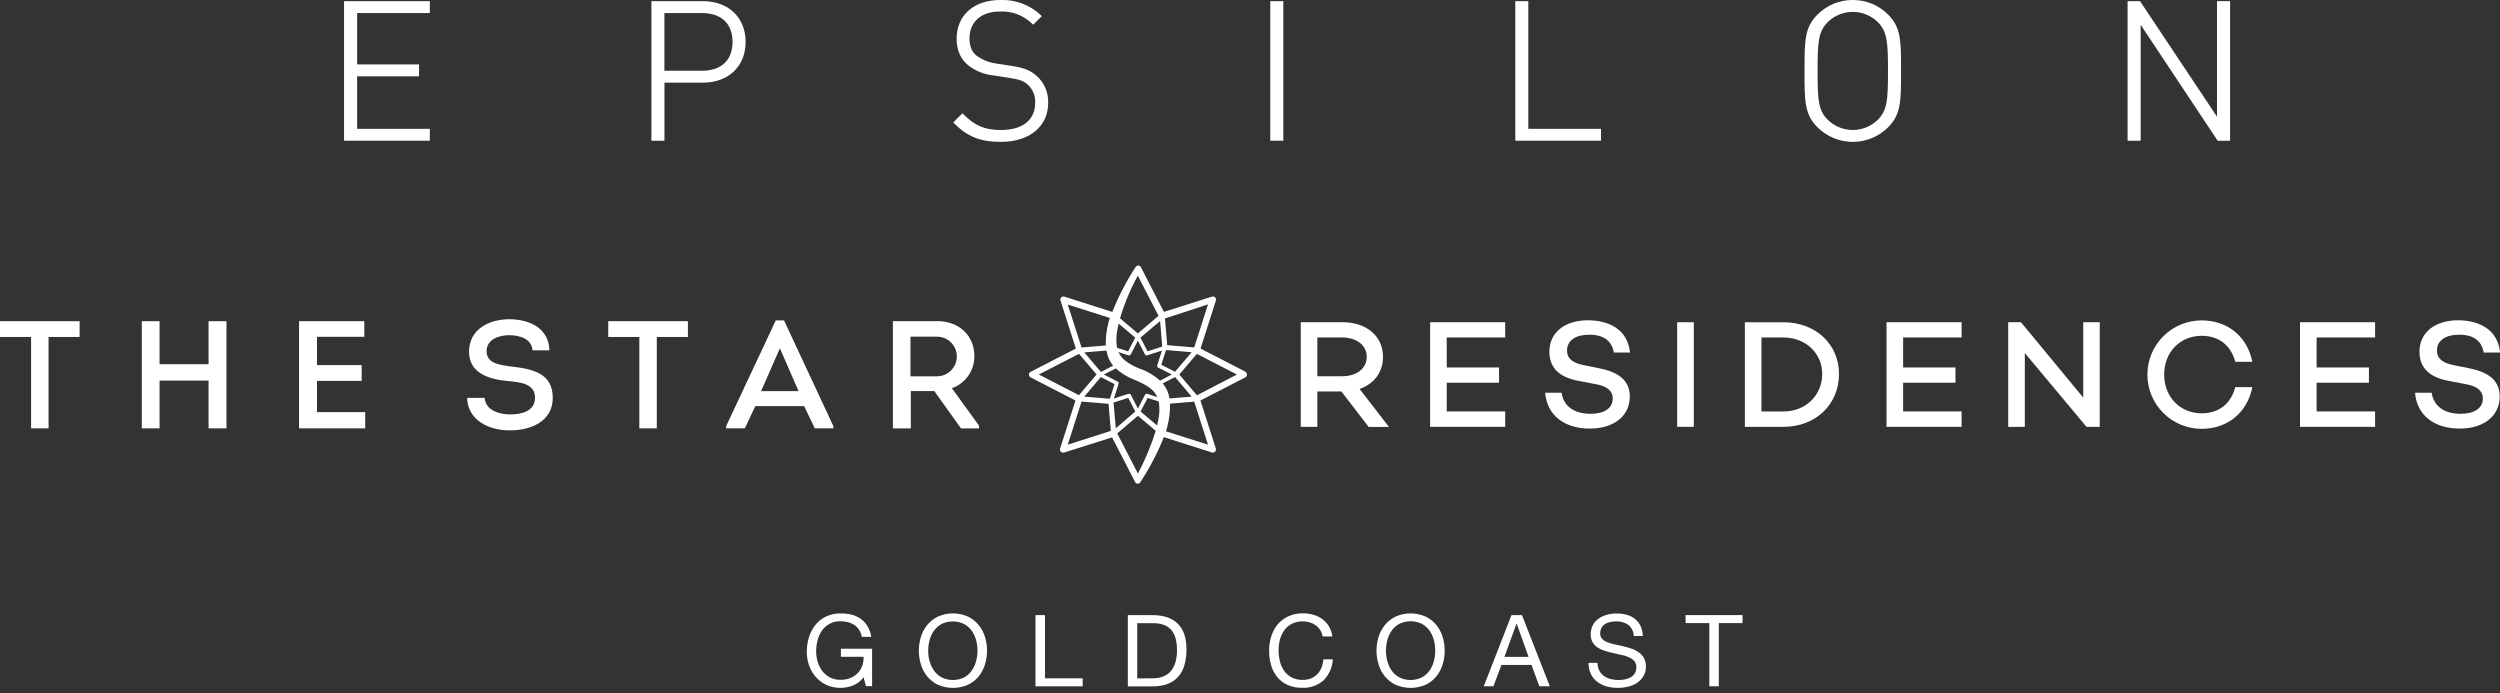 <svg xmlns="http://www.w3.org/2000/svg" width="429" height="119" viewBox="0 0 429 119" fill="none"><rect x="0" y="0" width="429" height="119" fill="#333333" stroke="none"/><g clip-path="url(#clip0_20_2904)"><path d="M59.041 24.145H73.757V22.107H61.281V13.096H71.907V11.054H61.281V2.239H73.757V0.197H59.041V24.145Z" fill="white"></path><path d="M120.62 0.197H111.781V24.149H114.02V14.181H120.62C125.003 14.181 127.948 11.374 127.948 7.194C127.948 3.013 125.003 0.197 120.62 0.197ZM125.704 7.194C125.704 10.339 123.781 12.143 120.423 12.143H114.011V2.239H120.423C123.781 2.239 125.704 4.043 125.704 7.194Z" fill="white"></path><path d="M177.734 12.89C176.671 12.002 175.622 11.612 173.428 11.287L170.886 10.893C169.658 10.719 168.494 10.237 167.502 9.492C166.737 8.847 166.366 7.899 166.366 6.598C166.366 3.746 168.363 1.974 171.578 1.974C172.601 1.923 173.624 2.085 174.581 2.45C175.538 2.815 176.409 3.375 177.138 4.094L177.299 4.24L178.782 2.761L178.595 2.596C177.673 1.725 176.586 1.047 175.399 0.601C174.211 0.155 172.946 -0.049 171.679 1.47168e-05C167.099 1.47168e-05 164.158 2.615 164.158 6.662C164.158 8.572 164.804 10.083 166.087 11.159C167.323 12.148 168.817 12.761 170.392 12.926L173.14 13.357C175.018 13.65 175.604 13.861 176.419 14.556C176.835 14.96 177.159 15.448 177.368 15.988C177.578 16.527 177.668 17.106 177.633 17.684C177.633 20.578 175.457 22.304 171.821 22.304C168.981 22.304 167.337 21.622 165.317 19.598L165.152 19.438L163.577 21.013L163.737 21.178C166.027 23.467 168.257 24.346 171.72 24.346C176.671 24.346 179.872 21.704 179.872 17.615C179.896 16.717 179.715 15.826 179.345 15.007C178.975 14.189 178.424 13.465 177.734 12.89Z" fill="white"></path><path d="M220.218 0.197H217.979V24.145H220.218V0.197Z" fill="white"></path><path d="M262.259 0.197H260.023V24.145H274.735V22.107H262.259V0.197Z" fill="white"></path><path d="M317.938 5.18376e-06C316.818 -0.007 315.708 0.208 314.672 0.633C313.635 1.058 312.694 1.685 311.902 2.477C309.658 4.721 309.658 6.905 309.658 12.171C309.658 17.437 309.658 19.625 311.902 21.869C313.51 23.456 315.679 24.346 317.938 24.346C320.198 24.346 322.367 23.456 323.975 21.869C326.219 19.625 326.219 17.441 326.219 12.171C326.219 6.901 326.219 4.721 323.975 2.477C323.183 1.686 322.241 1.059 321.205 0.634C320.169 0.209 319.059 -0.007 317.938 5.18376e-06ZM323.98 12.171C323.98 17.208 323.842 18.943 322.23 20.555C321.082 21.677 319.541 22.305 317.936 22.305C316.331 22.305 314.79 21.677 313.642 20.555C312.03 18.943 311.897 17.189 311.897 12.171C311.897 7.152 312.03 5.399 313.642 3.791C314.79 2.67 316.331 2.041 317.936 2.041C319.541 2.041 321.082 2.67 322.23 3.791C323.838 5.403 323.98 7.157 323.98 12.171Z" fill="white"></path><path d="M380.442 0.197V20.028L367.229 0.197H365.095V24.145H367.339V4.254L380.548 24.145H382.682V0.197H380.442Z" fill="white"></path><path d="M0 57.823V55.117H13.662V57.823H8.331V73.506H5.336V57.823H0Z" fill="white"></path><path d="M35.789 73.506V65.31H27.38V73.506H24.334V55.117H27.38V62.498H35.789V55.117H38.862V73.506H35.789Z" fill="white"></path><path d="M62.513 57.796H54.393V62.654H62.064V65.36H54.393V70.718H62.669V73.506H51.319V55.117H62.513V57.796Z" fill="white"></path><path d="M205.388 67.833L202.374 64.266L205.379 60.722L212.249 64.27L205.388 67.833ZM207.293 76.304L200.08 74.014C200.255 73.468 200.395 72.911 200.501 72.348C200.706 71.335 200.795 70.303 200.767 69.27L204.926 68.922L207.293 76.304ZM198.738 72.183C198.687 72.457 198.628 72.737 198.564 73.016L195.724 70.621L196.933 68.281L198.843 68.891C199.023 69.984 198.987 71.103 198.738 72.183ZM195.271 81.267L191.717 74.371L195.271 71.354L198.321 73.932C197.534 76.463 196.513 78.916 195.271 81.258M191.089 69.078L193.608 68.272L194.813 70.612L191.474 73.492L191.089 69.078ZM190.453 68.428L186.056 68.062L188.9 64.705L191.254 65.919L190.453 68.428ZM183.23 76.304L185.593 68.909L190.228 69.293L190.617 73.941L183.23 76.304ZM178.265 64.266L185.158 60.717L188.167 64.261L185.153 67.814L178.265 64.266ZM183.23 52.264L190.439 54.554C190.263 55.1 190.122 55.657 190.017 56.221C189.814 57.228 189.725 58.256 189.752 59.284L185.593 59.632L183.23 52.264ZM191.781 56.385C191.836 56.106 191.895 55.822 191.959 55.538L194.799 57.938L193.59 60.291L191.68 59.678C191.498 58.584 191.532 57.466 191.781 56.385ZM195.252 47.305L198.802 54.192L195.257 57.209L192.198 54.622C192.951 52.078 193.977 49.621 195.257 47.296M199.439 59.476L196.92 60.282L195.706 57.933L199.077 55.09L199.439 59.476ZM195.665 63.309C193.645 62.475 192.459 61.633 191.927 60.419L193.654 60.974C193.726 60.997 193.804 60.995 193.875 60.966C193.945 60.938 194.003 60.885 194.039 60.818L195.257 58.455L196.471 60.818C196.506 60.885 196.564 60.938 196.634 60.966C196.705 60.995 196.783 60.997 196.855 60.974L199.388 60.163L198.578 62.695C198.554 62.767 198.557 62.844 198.585 62.914C198.614 62.984 198.666 63.041 198.733 63.075L201.092 64.266L199.063 65.31C198.066 64.427 196.911 63.738 195.66 63.281M191.016 62.75L188.918 63.831L186.069 60.47L189.871 60.154C190.007 61.108 190.403 62.006 191.016 62.75ZM191.804 65.498L189.427 64.266L191.46 63.222C192.457 64.105 193.609 64.794 194.859 65.255C196.883 66.084 198.065 66.931 198.596 68.139L196.869 67.585C196.796 67.563 196.718 67.567 196.648 67.596C196.577 67.625 196.52 67.678 196.484 67.746L195.271 70.109L194.052 67.746C194.026 67.694 193.985 67.65 193.935 67.619C193.885 67.588 193.827 67.572 193.768 67.572C193.735 67.567 193.701 67.567 193.668 67.572L191.14 68.382L191.95 65.85C191.972 65.778 191.967 65.701 191.938 65.631C191.909 65.562 191.856 65.505 191.79 65.47M199.535 65.786L201.642 64.701L204.486 68.057L200.68 68.373C200.542 67.422 200.146 66.527 199.535 65.786ZM200.089 60.071L204.486 60.438L201.632 63.799L199.283 62.59L200.089 60.071ZM207.293 52.232L204.93 59.618L200.295 59.229L199.906 54.65L207.293 52.232ZM213.705 63.776L206.011 59.815L208.649 51.573C208.679 51.479 208.682 51.379 208.659 51.284C208.636 51.188 208.587 51.101 208.517 51.031C208.448 50.962 208.361 50.913 208.265 50.89C208.17 50.866 208.07 50.87 207.976 50.9L199.732 53.523L195.775 45.845C195.731 45.759 195.666 45.687 195.586 45.636C195.505 45.584 195.412 45.555 195.317 45.551C195.221 45.557 195.129 45.587 195.049 45.638C194.969 45.689 194.903 45.761 194.859 45.845C193.277 48.267 191.941 50.841 190.869 53.528L182.648 50.9C182.554 50.871 182.455 50.868 182.359 50.891C182.264 50.915 182.177 50.964 182.108 51.032C182.038 51.101 181.988 51.189 181.966 51.284C181.943 51.38 181.948 51.48 181.979 51.573L184.618 59.815L176.854 63.808C176.767 63.853 176.694 63.921 176.642 64.005C176.591 64.089 176.564 64.186 176.564 64.284C176.564 64.382 176.591 64.479 176.642 64.563C176.694 64.647 176.767 64.715 176.854 64.76L184.553 68.726L181.915 76.968C181.884 77.061 181.88 77.161 181.902 77.256C181.925 77.352 181.974 77.439 182.044 77.508C182.111 77.581 182.197 77.634 182.292 77.662C182.387 77.689 182.488 77.69 182.584 77.664L190.828 75.054L194.794 82.724C194.839 82.806 194.905 82.875 194.986 82.923C195.067 82.972 195.159 82.998 195.252 82.998C195.348 82.992 195.44 82.961 195.52 82.909C195.6 82.857 195.666 82.785 195.71 82.701C197.296 80.276 198.639 77.701 199.718 75.013L207.962 77.641C208.056 77.671 208.156 77.674 208.251 77.651C208.347 77.628 208.434 77.579 208.504 77.509C208.573 77.44 208.622 77.353 208.645 77.257C208.669 77.162 208.665 77.061 208.635 76.968L205.997 68.726L213.692 64.76C213.779 64.715 213.853 64.647 213.904 64.563C213.955 64.479 213.982 64.382 213.982 64.284C213.982 64.186 213.955 64.089 213.904 64.005C213.853 63.921 213.779 63.853 213.692 63.808" fill="white"></path><path d="M83.169 68.277C83.302 70.351 85.565 71.116 87.561 71.116C89.558 71.116 91.816 70.539 91.816 68.249C91.816 65.832 89.32 65.598 87.191 65.388C83.829 65.099 80.49 64.014 80.49 60.351C80.49 56.569 83.829 54.783 87.401 54.783C90.896 54.783 94.207 56.358 94.271 60.117H91.381C91.253 58.144 89.174 57.516 87.36 57.516C85.679 57.516 83.499 58.199 83.499 60.264C83.499 62.329 85.574 62.604 87.704 62.892C91.436 63.313 94.853 64.046 94.853 68.277C94.853 72.325 91.042 73.845 87.598 73.845C83.998 73.927 80.243 72.142 80.16 68.277H83.169Z" fill="white"></path><path d="M104.375 57.823V55.117H118.042V57.823H112.706V73.506H109.711V57.823H104.375Z" fill="white"></path><path d="M130.6 67.123H137.035L133.829 59.765L130.6 67.123ZM129.602 69.696L127.815 73.506H124.609V73.112L133.124 54.984H134.539L143.003 73.112V73.506H139.824L137.992 69.696H129.602Z" fill="white"></path><path d="M160.787 64.573C161.234 64.573 161.677 64.484 162.09 64.314C162.503 64.143 162.878 63.892 163.194 63.576C163.51 63.26 163.76 62.885 163.931 62.472C164.102 62.06 164.19 61.617 164.19 61.17C164.19 60.724 164.102 60.281 163.931 59.868C163.76 59.456 163.51 59.081 163.194 58.765C162.878 58.449 162.503 58.198 162.09 58.027C161.677 57.856 161.234 57.768 160.787 57.768H156.239V64.573H160.787ZM168.01 73.057V73.515H164.909L160.329 67.105H156.299V73.515H153.221V55.108H160.815C164.813 55.108 167.204 57.814 167.204 61.097C167.219 62.306 166.854 63.489 166.16 64.478C165.467 65.469 164.48 66.216 163.339 66.615L168.01 73.057Z" fill="white"></path><path d="M226.058 64.563H230.308C232.713 64.563 234.535 63.295 234.535 61.234C234.535 59.174 232.703 57.91 230.308 57.91H226.058V64.563ZM230.18 67.173H226.058V73.245H223.209V55.295H230.404C234.421 55.295 237.325 57.622 237.325 61.248C237.325 63.913 235.74 65.896 233.308 66.743L238.346 73.263H234.861L230.18 67.173Z" fill="white"></path><path d="M248.257 57.91V63.057H257.234V65.671H248.257V70.603H258.292V73.245H245.409V55.295H258.292V57.91H248.257Z" fill="white"></path><path d="M279.727 60.497H276.928C276.612 58.597 275.316 57.434 272.701 57.434C270.411 57.434 268.9 58.414 268.9 60.154C268.9 61.578 269.958 62.32 271.886 62.686L274.391 63.19C277.744 63.849 279.672 65.273 279.672 68.048C279.672 71.4 276.924 73.543 272.802 73.543C268.423 73.543 265.474 71.253 265.148 67.393H267.961C268.304 69.683 270.095 71.01 272.948 71.01C275.298 71.01 276.75 70.035 276.75 68.368C276.75 67.288 276.035 66.312 273.924 65.942L270.782 65.337C267.429 64.701 265.872 62.988 265.872 60.346C265.872 57.072 268.515 54.961 272.499 54.961C275.802 54.961 279.287 56.335 279.708 60.479" fill="white"></path><path d="M290.655 55.295H287.802V73.245H290.655V55.295Z" fill="white"></path><path d="M312.694 64.165C312.694 60.602 309.818 57.91 306.044 57.91H302.265V70.608H306.044C309.818 70.608 312.694 67.86 312.694 64.165ZM315.57 64.165C315.57 69.417 311.558 73.245 306.044 73.245H299.417V55.3H306.044C311.54 55.3 315.57 59.046 315.57 64.165Z" fill="white"></path><path d="M326.576 57.91V63.057H335.553V65.671H326.576V70.603H336.611V73.245H323.728V55.295H336.611V57.91H326.576Z" fill="white"></path><path d="M360.313 55.295V73.245H358.046L347.457 60.575V73.245H344.608V55.295H346.797L357.487 68.231V55.295H360.313Z" fill="white"></path><path d="M383.57 66.436H386.501C385.654 70.74 382.302 73.588 377.799 73.588C375.331 73.588 372.964 72.608 371.219 70.863C369.473 69.118 368.493 66.752 368.493 64.284C368.493 61.816 369.473 59.45 371.219 57.705C372.964 55.96 375.331 54.98 377.799 54.98C382.288 54.98 385.64 57.777 386.501 62.082H383.57C382.856 59.334 380.822 57.622 377.813 57.622C374.149 57.622 371.374 60.369 371.374 64.27C371.374 68.172 374.144 70.924 377.813 70.924C380.799 70.924 382.851 69.234 383.57 66.436Z" fill="white"></path><path d="M397.53 57.91V63.057H406.507V65.671H397.53V70.603H407.565V73.245H394.682V55.295H407.565V57.91H397.53Z" fill="white"></path><path d="M429 60.497H426.201C425.885 58.597 424.589 57.434 421.974 57.434C419.684 57.434 418.177 58.414 418.177 60.154C418.177 61.578 419.231 62.32 421.159 62.686L423.669 63.19C427.021 63.849 428.945 65.273 428.945 68.048C428.945 71.4 426.197 73.543 422.075 73.543C417.692 73.543 414.747 71.253 414.417 67.393H417.27C417.614 69.683 419.409 71.01 422.258 71.01C424.608 71.01 426.059 70.035 426.059 68.368C426.059 67.288 425.345 66.312 423.234 65.942L420.092 65.337C416.739 64.701 415.182 62.988 415.182 60.346C415.182 57.072 417.825 54.961 421.809 54.961C425.111 54.961 428.597 56.335 429.018 60.479" fill="white"></path><path d="M146.397 117.62C145.666 117.911 144.885 118.053 144.099 118.039C143.312 118.025 142.537 117.854 141.817 117.537C141.118 117.21 140.495 116.743 139.985 116.164C139.481 115.587 139.092 114.918 138.84 114.195C138.58 113.459 138.447 112.685 138.446 111.905C138.442 111.045 138.565 110.188 138.812 109.364C139.04 108.596 139.413 107.88 139.912 107.253C140.398 106.641 141.016 106.146 141.721 105.806C142.514 105.431 143.385 105.246 144.263 105.266C144.892 105.255 145.52 105.326 146.131 105.476C146.697 105.617 147.231 105.863 147.707 106.2C148.175 106.538 148.57 106.966 148.87 107.459C149.203 108.021 149.421 108.644 149.511 109.291H147.885C147.816 108.862 147.66 108.453 147.427 108.086C147.219 107.759 146.946 107.477 146.626 107.258C146.293 107.035 145.924 106.871 145.536 106.772C145.115 106.66 144.68 106.605 144.244 106.607C143.617 106.584 142.994 106.72 142.433 107.003C141.872 107.285 141.392 107.705 141.038 108.224C140.692 108.727 140.439 109.289 140.292 109.881C140.132 110.505 140.052 111.147 140.054 111.791C140.053 112.412 140.145 113.029 140.328 113.622C140.499 114.185 140.771 114.713 141.13 115.179C141.484 115.627 141.931 115.994 142.44 116.255C143 116.532 143.619 116.67 144.244 116.658C144.824 116.669 145.401 116.563 145.939 116.347C146.409 116.158 146.833 115.869 147.18 115.5C147.524 115.148 147.791 114.729 147.963 114.268C148.139 113.765 148.215 113.234 148.188 112.702H144.299V111.328H149.653V117.739H148.604L148.179 116.219C147.729 116.845 147.111 117.331 146.397 117.62Z" fill="white"></path><path d="M158.039 109.254C158.273 108.509 158.648 107.816 159.143 107.212C159.643 106.611 160.268 106.126 160.975 105.792C161.779 105.442 162.647 105.261 163.524 105.261C164.401 105.261 165.269 105.442 166.073 105.792C166.78 106.125 167.406 106.61 167.905 107.212C168.401 107.815 168.776 108.508 169.008 109.254C169.497 110.819 169.497 112.497 169.008 114.062C168.776 114.809 168.401 115.504 167.905 116.109C167.405 116.708 166.78 117.189 166.073 117.519C165.267 117.864 164.4 118.041 163.524 118.041C162.648 118.041 161.781 117.864 160.975 117.519C160.269 117.188 159.643 116.707 159.143 116.109C158.648 115.503 158.273 114.808 158.039 114.062C157.551 112.497 157.551 110.819 158.039 109.254ZM159.537 113.48C159.688 114.061 159.944 114.609 160.293 115.097C160.634 115.579 161.084 115.975 161.607 116.251C162.205 116.54 162.86 116.69 163.524 116.69C164.188 116.69 164.843 116.54 165.441 116.251C165.957 115.97 166.403 115.573 166.741 115.092C167.088 114.604 167.343 114.056 167.492 113.476C167.82 112.277 167.82 111.012 167.492 109.813C167.339 109.243 167.084 108.704 166.741 108.224C166.394 107.745 165.943 107.35 165.422 107.07C164.824 106.783 164.169 106.635 163.505 106.635C162.842 106.635 162.187 106.783 161.589 107.07C161.068 107.349 160.618 107.744 160.274 108.224C159.926 108.714 159.67 109.263 159.519 109.845C159.197 111.045 159.197 112.308 159.519 113.508L159.537 113.48Z" fill="white"></path><path d="M179.318 105.554V116.397H185.785V117.771H177.692V105.554H179.318Z" fill="white"></path><path d="M197.73 105.554C199.608 105.554 201.06 106.012 202.072 106.992C203.084 107.972 203.597 109.41 203.597 111.37C203.612 112.297 203.497 113.222 203.254 114.117C203.054 114.854 202.693 115.538 202.196 116.118C201.693 116.673 201.065 117.098 200.364 117.359C199.519 117.66 198.626 117.804 197.73 117.785H193.535V105.554H197.73ZM197.863 116.397C198.046 116.397 198.275 116.384 198.55 116.356C198.847 116.323 199.139 116.254 199.42 116.15C199.744 116.038 200.052 115.884 200.336 115.692C200.66 115.468 200.936 115.184 201.151 114.854C201.415 114.446 201.614 114 201.742 113.531C201.906 112.902 201.983 112.253 201.971 111.603C201.981 110.945 201.908 110.288 201.756 109.648C201.633 109.111 201.394 108.608 201.055 108.173C200.722 107.766 200.29 107.451 199.8 107.258C199.193 107.031 198.547 106.924 197.899 106.942H195.151V116.416L197.863 116.397Z" fill="white"></path><path d="M225.76 107.281C225.109 106.837 224.335 106.61 223.548 106.63C222.899 106.612 222.256 106.754 221.675 107.042C221.167 107.305 220.728 107.683 220.392 108.146C220.047 108.621 219.794 109.157 219.646 109.726C219.486 110.323 219.406 110.939 219.407 111.557C219.403 112.223 219.483 112.886 219.646 113.531C219.788 114.115 220.041 114.667 220.392 115.156C220.73 115.62 221.173 115.998 221.684 116.26C222.268 116.549 222.914 116.69 223.566 116.672C224.055 116.68 224.541 116.589 224.995 116.406C225.401 116.237 225.767 115.986 226.071 115.669C226.38 115.346 226.621 114.964 226.781 114.547C226.956 114.099 227.06 113.626 227.088 113.146H228.714C228.64 114.498 228.075 115.776 227.125 116.741C226.109 117.636 224.781 118.096 223.429 118.023C222.576 118.041 221.729 117.874 220.946 117.533C220.262 117.228 219.659 116.769 219.183 116.191C218.702 115.594 218.344 114.908 218.13 114.172C217.892 113.362 217.774 112.521 217.782 111.676C217.775 110.827 217.901 109.982 218.157 109.172C218.389 108.424 218.764 107.729 219.261 107.125C219.762 106.536 220.388 106.067 221.093 105.751C221.877 105.404 222.727 105.232 223.584 105.247C224.204 105.243 224.822 105.33 225.416 105.504C225.964 105.665 226.478 105.921 226.937 106.259C227.386 106.594 227.764 107.014 228.05 107.496C228.357 108.025 228.555 108.61 228.632 109.217H226.969C226.834 108.439 226.4 107.744 225.76 107.281Z" fill="white"></path><path d="M236.578 109.254C236.81 108.508 237.185 107.815 237.682 107.212C238.181 106.61 238.807 106.126 239.514 105.792C240.318 105.442 241.186 105.261 242.063 105.261C242.94 105.261 243.807 105.442 244.611 105.792C245.319 106.125 245.944 106.61 246.443 107.212C246.94 107.815 247.315 108.508 247.547 109.254C248.036 110.819 248.036 112.497 247.547 114.062C247.315 114.809 246.94 115.504 246.443 116.109C245.944 116.708 245.318 117.189 244.611 117.519C243.806 117.864 242.939 118.041 242.063 118.041C241.186 118.041 240.319 117.864 239.514 117.519C238.807 117.189 238.182 116.707 237.682 116.109C237.185 115.504 236.81 114.809 236.578 114.062C236.083 112.497 236.083 110.819 236.578 109.254ZM238.076 113.48C238.223 114.061 238.478 114.61 238.827 115.097C239.169 115.578 239.619 115.973 240.141 116.251C240.739 116.54 241.394 116.69 242.058 116.69C242.722 116.69 243.377 116.54 243.975 116.251C244.498 115.973 244.949 115.578 245.294 115.097C245.641 114.608 245.896 114.061 246.045 113.48C246.367 112.281 246.367 111.017 246.045 109.817C245.895 109.236 245.64 108.687 245.294 108.196C244.947 107.717 244.496 107.323 243.975 107.042C243.376 106.756 242.721 106.607 242.058 106.607C241.395 106.607 240.74 106.756 240.141 107.042C239.621 107.323 239.172 107.717 238.827 108.196C238.479 108.686 238.224 109.235 238.076 109.817C237.748 111.016 237.748 112.281 238.076 113.48Z" fill="white"></path><path d="M261.173 105.554L265.945 117.766H264.15L262.813 114.103H257.646L256.272 117.766H254.614L259.368 105.554H261.173ZM262.3 112.72L260.266 107.024H260.229L258.159 112.72H262.3Z" fill="white"></path><path d="M279.411 107.221C278.799 106.806 278.07 106.599 277.332 106.63C276.993 106.628 276.655 106.664 276.324 106.736C276.011 106.793 275.711 106.908 275.44 107.074C275.185 107.233 274.974 107.454 274.826 107.715C274.661 108.023 274.581 108.369 274.593 108.718C274.585 108.885 274.611 109.052 274.668 109.21C274.726 109.367 274.814 109.511 274.927 109.634C275.178 109.887 275.481 110.082 275.816 110.206C276.224 110.365 276.645 110.487 277.075 110.573C277.542 110.667 278.019 110.773 278.504 110.889C278.99 111.003 279.466 111.136 279.933 111.292C280.38 111.437 280.802 111.647 281.188 111.914C281.564 112.173 281.877 112.512 282.104 112.908C282.341 113.374 282.456 113.892 282.438 114.415C282.45 115.003 282.291 115.582 281.98 116.081C281.696 116.537 281.315 116.923 280.863 117.212C280.39 117.506 279.871 117.72 279.328 117.844C278.776 117.973 278.21 118.039 277.643 118.041C276.987 118.044 276.334 117.958 275.701 117.785C275.122 117.627 274.577 117.363 274.093 117.006C273.627 116.654 273.252 116.196 272.999 115.669C272.716 115.068 272.578 114.41 272.596 113.746H274.135C274.122 114.207 274.226 114.664 274.437 115.074C274.626 115.435 274.895 115.749 275.225 115.99C275.565 116.239 275.951 116.419 276.361 116.521C276.795 116.636 277.243 116.695 277.693 116.695C278.064 116.694 278.433 116.658 278.797 116.59C279.148 116.529 279.487 116.411 279.8 116.242C280.118 116.072 280.38 115.815 280.556 115.501C280.732 115.187 280.815 114.829 280.794 114.469C280.81 114.098 280.691 113.734 280.46 113.444C280.214 113.166 279.908 112.947 279.567 112.803C279.163 112.626 278.743 112.491 278.312 112.4L276.883 112.084C276.397 111.974 275.921 111.85 275.454 111.708C275.011 111.579 274.588 111.388 274.199 111.141C273.806 110.906 273.484 110.569 273.268 110.166C273.051 109.763 272.949 109.308 272.971 108.851C272.954 108.32 273.07 107.793 273.31 107.319C273.551 106.846 273.907 106.44 274.345 106.14C274.776 105.841 275.257 105.621 275.765 105.49C276.298 105.347 276.848 105.275 277.4 105.275C277.989 105.269 278.577 105.345 279.145 105.499C279.658 105.634 280.138 105.872 280.556 106.2C280.963 106.523 281.29 106.935 281.513 107.404C281.76 107.95 281.891 108.541 281.898 109.14H280.359C280.349 108.77 280.26 108.407 280.096 108.076C279.932 107.745 279.698 107.453 279.411 107.221Z" fill="white"></path><path d="M289.249 106.923V105.55H299.018V106.923H294.947V117.766H293.321V106.923H289.249Z" fill="white"></path></g><defs><clipPath id="clip0_20_2904"><rect width="429" height="118.041" fill="white"></rect></clipPath></defs></svg>